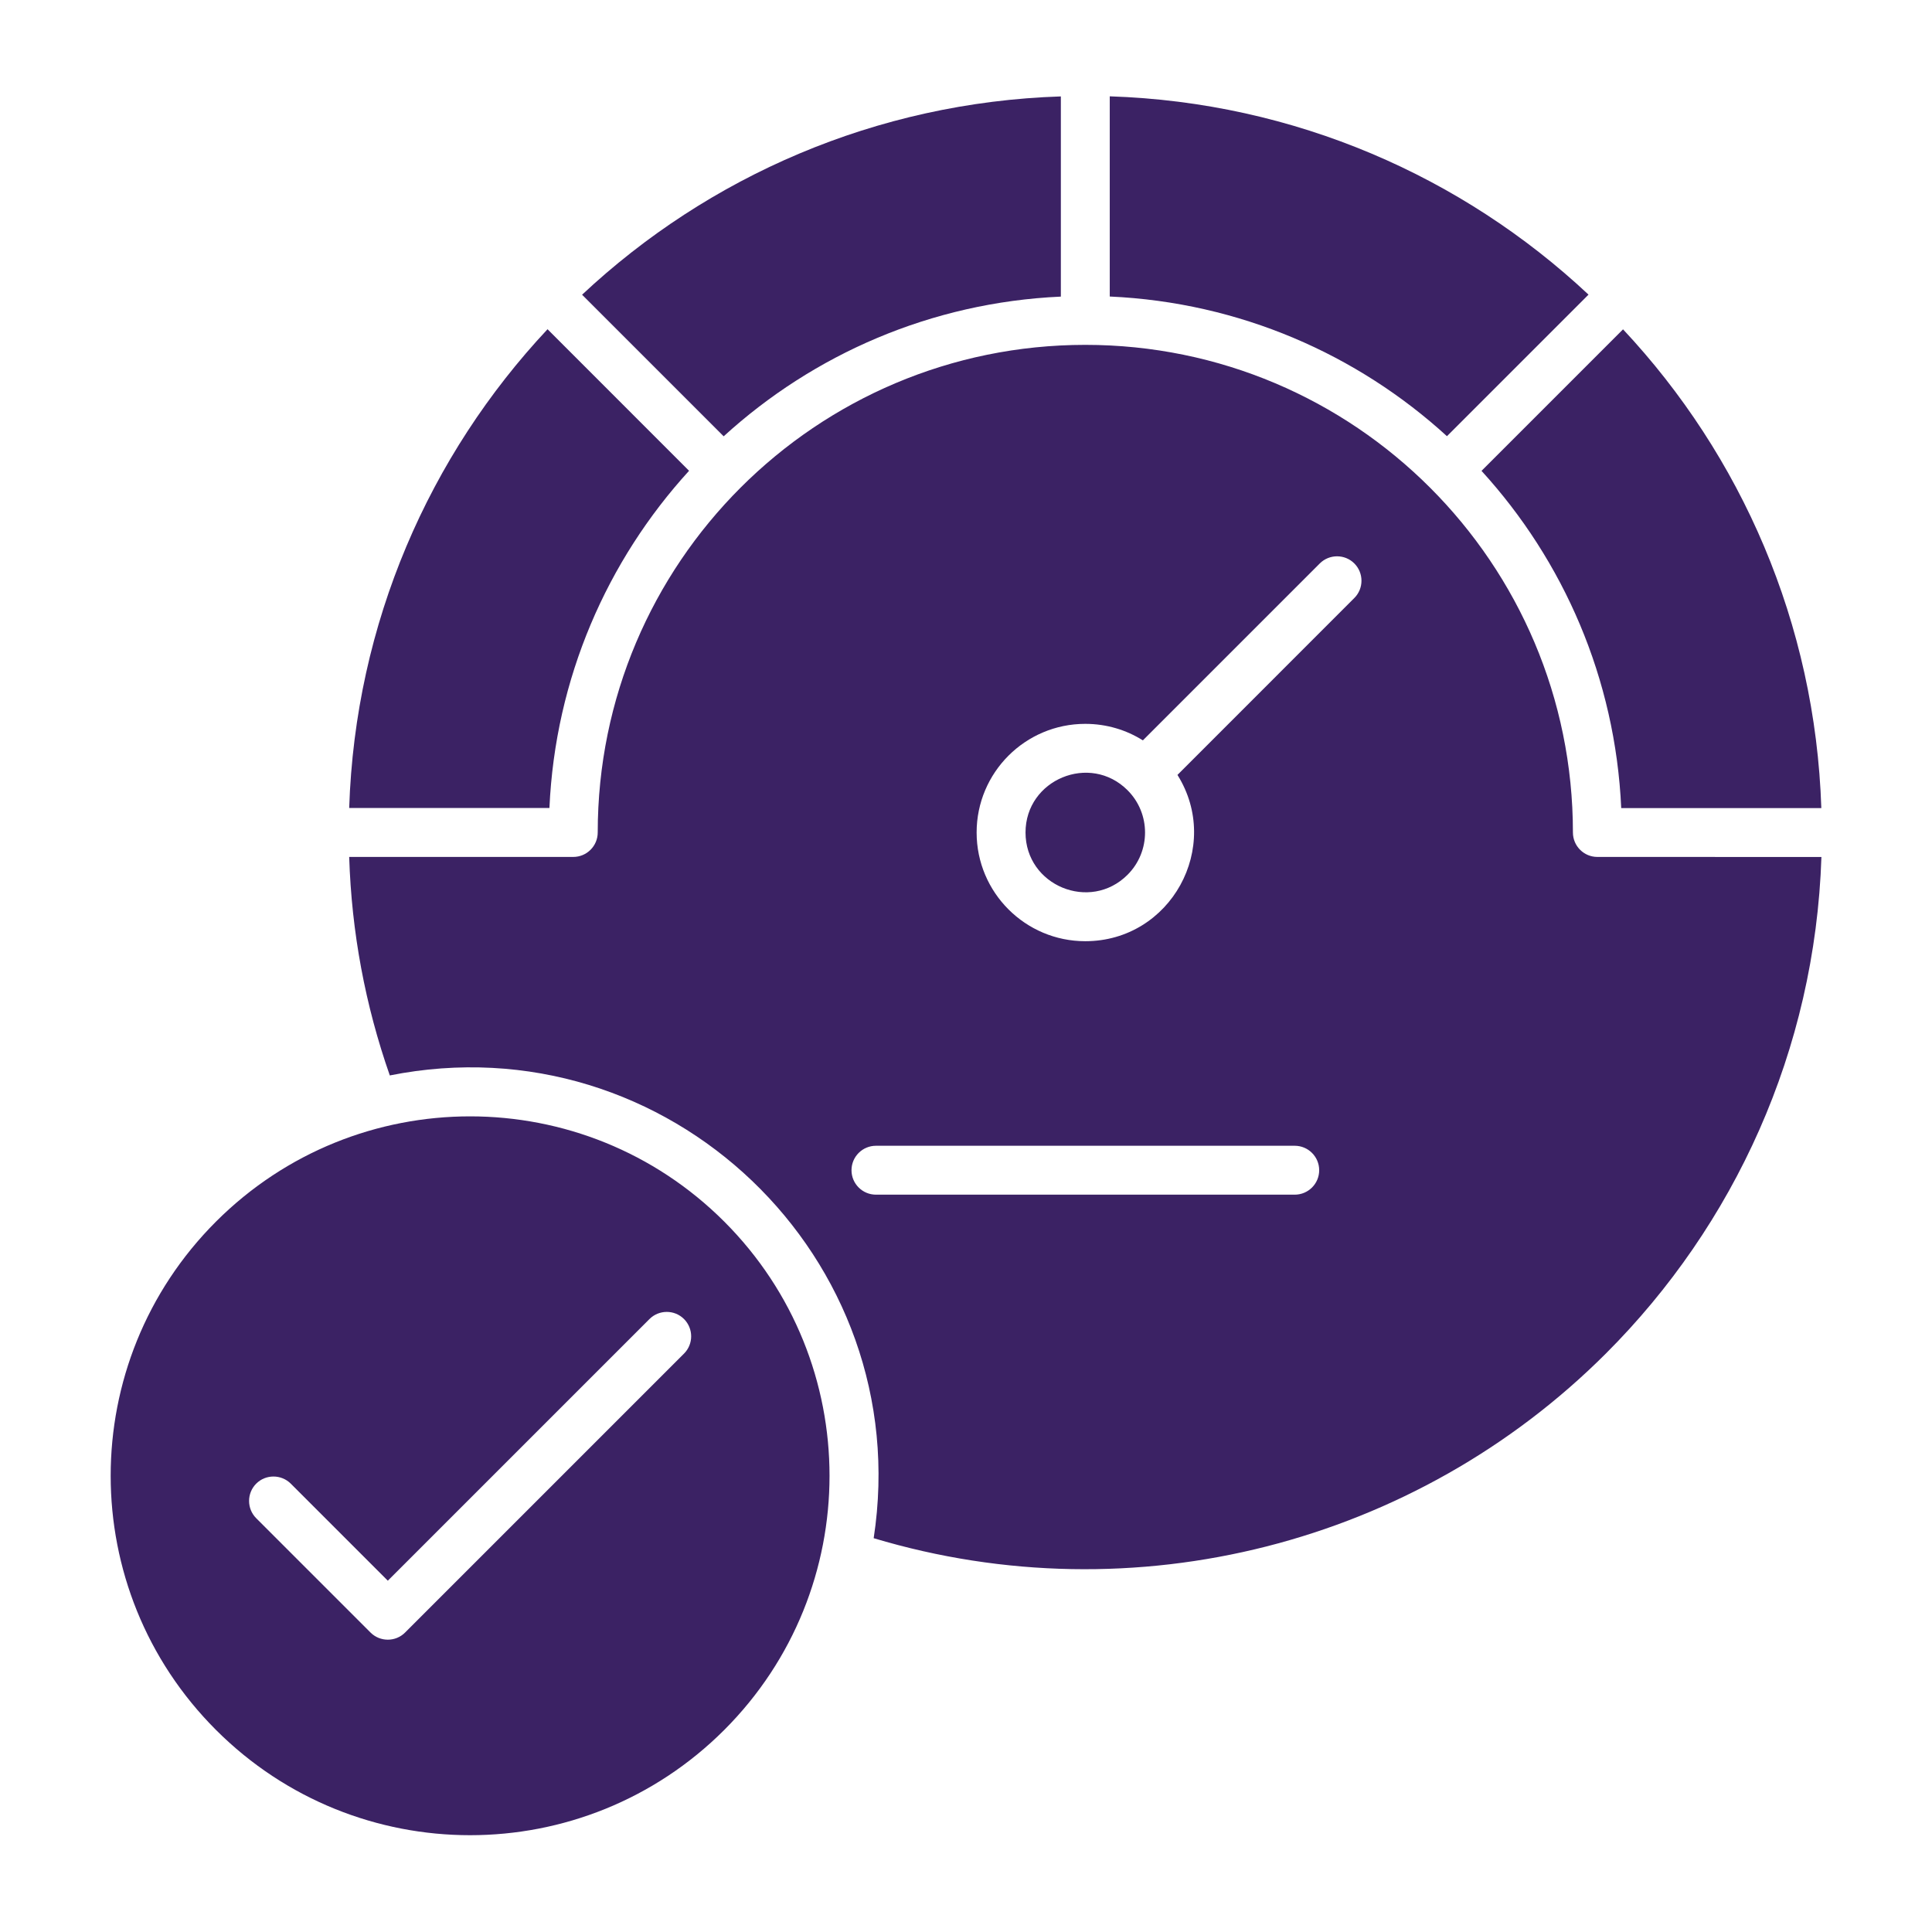 <svg width="42" height="42" viewBox="0 0 42 42" fill="none" xmlns="http://www.w3.org/2000/svg">
<path fill-rule="evenodd" clip-rule="evenodd" d="M15.745 26.557C12.693 23.506 7.747 23.506 4.695 26.557C1.643 29.609 1.643 34.555 4.695 37.607C7.747 40.659 12.693 40.658 15.745 37.607C18.796 34.555 18.796 29.609 15.745 26.557ZM5.57 33.005C5.363 32.798 5.363 32.46 5.57 32.253C5.776 32.047 6.114 32.047 6.321 32.253L8.431 34.363L14.119 28.675C14.326 28.468 14.664 28.468 14.87 28.675C15.077 28.882 15.077 29.22 14.87 29.426L8.806 35.49C8.6 35.697 8.262 35.697 8.055 35.49L5.57 33.005ZM39.596 18.63C39.458 22.839 37.696 26.639 34.915 29.42C30.779 33.556 24.667 35.141 18.993 33.439C19.928 27.341 14.514 22.173 8.474 23.379C7.939 21.85 7.643 20.267 7.591 18.629H12.462C12.756 18.629 12.994 18.391 12.994 18.097C12.994 12.243 17.74 7.497 23.594 7.497C29.447 7.497 34.194 12.243 34.194 18.097C34.194 18.391 34.432 18.629 34.725 18.629L39.596 18.63ZM14.98 10.235L11.903 7.157C9.335 9.898 7.722 13.543 7.591 17.565H11.944C12.07 14.744 13.199 12.185 14.98 10.234L14.98 10.235ZM23.062 6.446V2.096C19.041 2.227 15.395 3.84 12.654 6.407L15.732 9.485C17.684 7.703 20.243 6.575 23.062 6.448L23.062 6.446ZM35.285 7.158L32.207 10.236C33.989 12.189 35.117 14.748 35.244 17.567H39.594C39.463 13.546 37.85 9.9 35.283 7.159L35.285 7.158ZM31.455 9.483L34.533 6.405C31.792 3.838 28.146 2.225 24.125 2.094V6.446C26.945 6.573 29.505 7.701 31.456 9.483L31.455 9.483ZM24.512 17.179C23.697 16.364 22.294 16.945 22.294 18.098C22.294 19.252 23.695 19.832 24.512 19.017C25.019 18.51 25.019 17.686 24.512 17.179ZM23.593 15.736C22.289 15.736 21.231 16.794 21.231 18.098C21.231 19.402 22.289 20.461 23.593 20.461C25.454 20.461 26.575 18.408 25.597 16.846L29.442 13C29.649 12.794 29.649 12.456 29.442 12.249C29.236 12.042 28.898 12.042 28.691 12.249L24.845 16.095C24.483 15.867 24.053 15.736 23.593 15.736L23.593 15.736ZM19.043 25.971C18.749 25.971 18.511 25.733 18.511 25.44C18.511 25.146 18.749 24.908 19.043 24.908H28.146C28.44 24.908 28.678 25.146 28.678 25.44C28.678 25.733 28.44 25.971 28.146 25.971H19.043Z" fill="#3B2264"/>
</svg>
